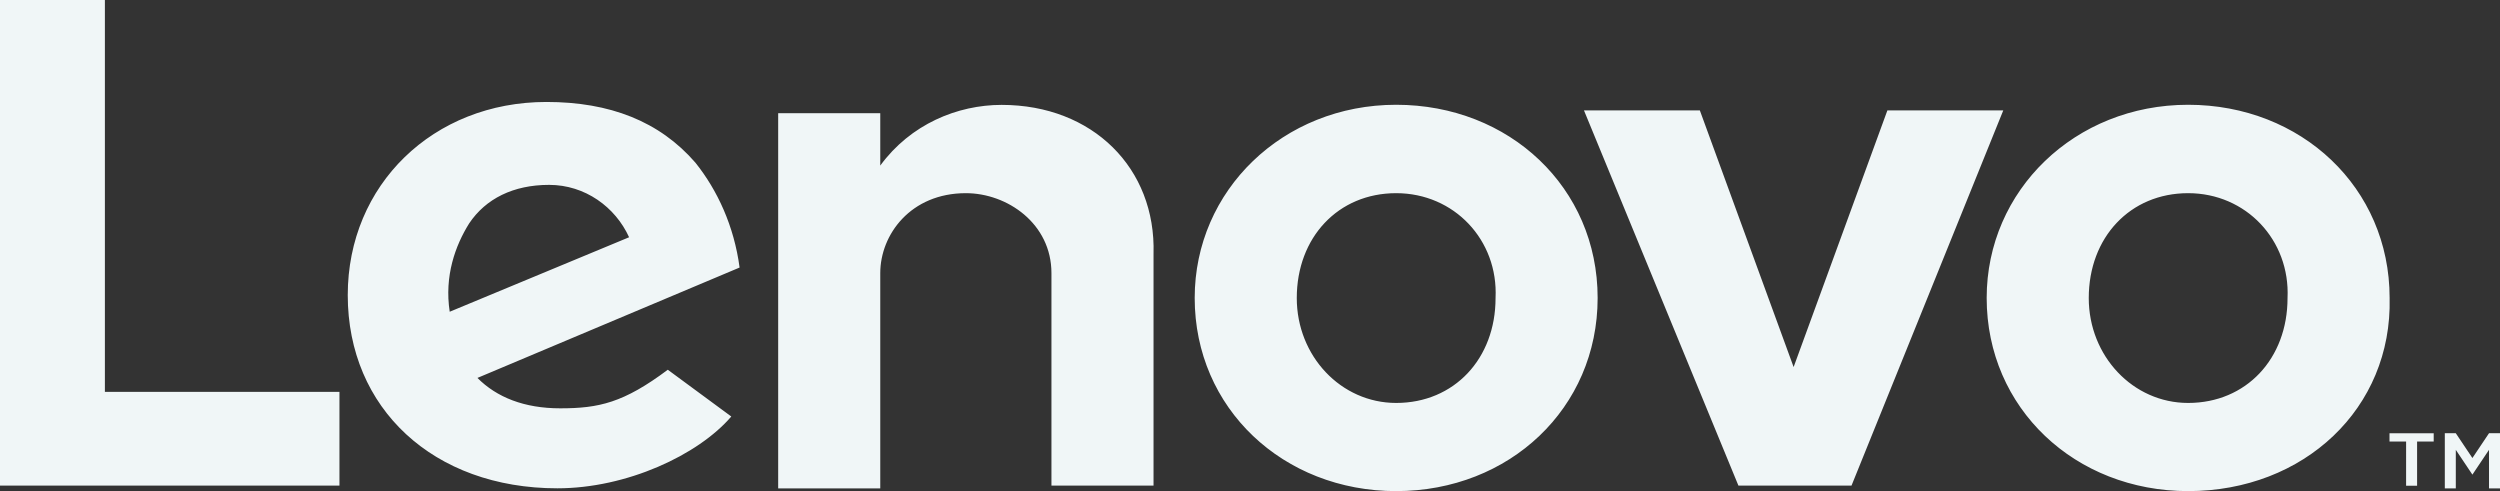 <?xml version="1.0" encoding="UTF-8"?> <svg xmlns="http://www.w3.org/2000/svg" xmlns:xlink="http://www.w3.org/1999/xlink" version="1.1" id="Calque_1" x="0px" y="0px" viewBox="0 0 2138 420" style="enable-background:new 0 0 2138 420;" xml:space="preserve"><rect x="0" y="0" width="2138" height="420" fill="#333333" stroke="none"/> <style type="text/css"> .st0{fill:#F0F6F7;} </style> <path class="st0" d="M856.6,89.7c-37.8,0-77.9,16.5-103.8,51.9V96.8h-87.3v320.9h87.3V233.6c0-33,26-68.4,73.2-68.4 c35.4,0,73.2,26,73.2,68.4v181.7h87.3V217.1C988.7,143.9,934.5,89.7,856.6,89.7 M1614.1,94.4l-80.2,219.5l-80.2-219.5h-99.1 l132.1,320.9h96.7l129.8-320.9H1614.1z M571.1,316.2c-37.8,28.3-59,33-92,33c-30.7,0-54.3-9.4-70.8-26l224.2-94.4 c-4.7-35.4-18.9-66.1-37.8-89.7c-30.7-35.4-73.2-51.9-127.4-51.9c-96.8,0-169.9,70.8-169.9,165.2c0,96.8,73.2,165.2,179.3,165.2 c59,0,120.3-28.3,148.7-61.4L571.1,316.2z M401.2,191.1c14.2-21.2,37.8-33,68.4-33c30.7,0,56.6,18.9,68.4,44.8l-153.4,63.7 C379.9,236,389.4,210,401.2,191.1z M290.3,335.1H89.7V0H0v415.3h290.3L290.3,335.1z M1871.3,420c-96.7,0-172.3-70.8-172.3-165.2 c0-92,75.5-165.2,172.3-165.2c96.7,0,172.3,70.8,172.3,165.2C2045.9,349.2,1970.4,420,1871.3,420 M1871.3,165.2 c-49.6,0-85,37.8-85,89.7c0,49.6,37.8,89.7,85,89.7c49.6,0,85-37.8,85-89.7C1958.6,205.3,1920.8,165.2,1871.3,165.2 M1194,420 c-96.7,0-172.3-70.8-172.3-165.2c0-92,75.5-165.2,172.3-165.2c96.8,0,172.3,70.8,172.3,165.2S1290.8,420,1194,420 M1194,165.2 c-49.6,0-85,37.8-85,89.7c0,49.6,37.8,89.7,85,89.7c49.6,0,85-37.8,85-89.7C1281.4,205.3,1243.6,165.2,1194,165.2 M2057.7,377.6 h-14.2v-7.1h37.8v7.1h-14.2v37.8h-9.4V377.6z M2090.8,370.5h9.4l14.2,21.2l14.2-21.2h9.4v47.2h-9.4v-33l-14.2,21.2l-14.2-21.2v33 h-9.4V370.5z"></path> </svg> 